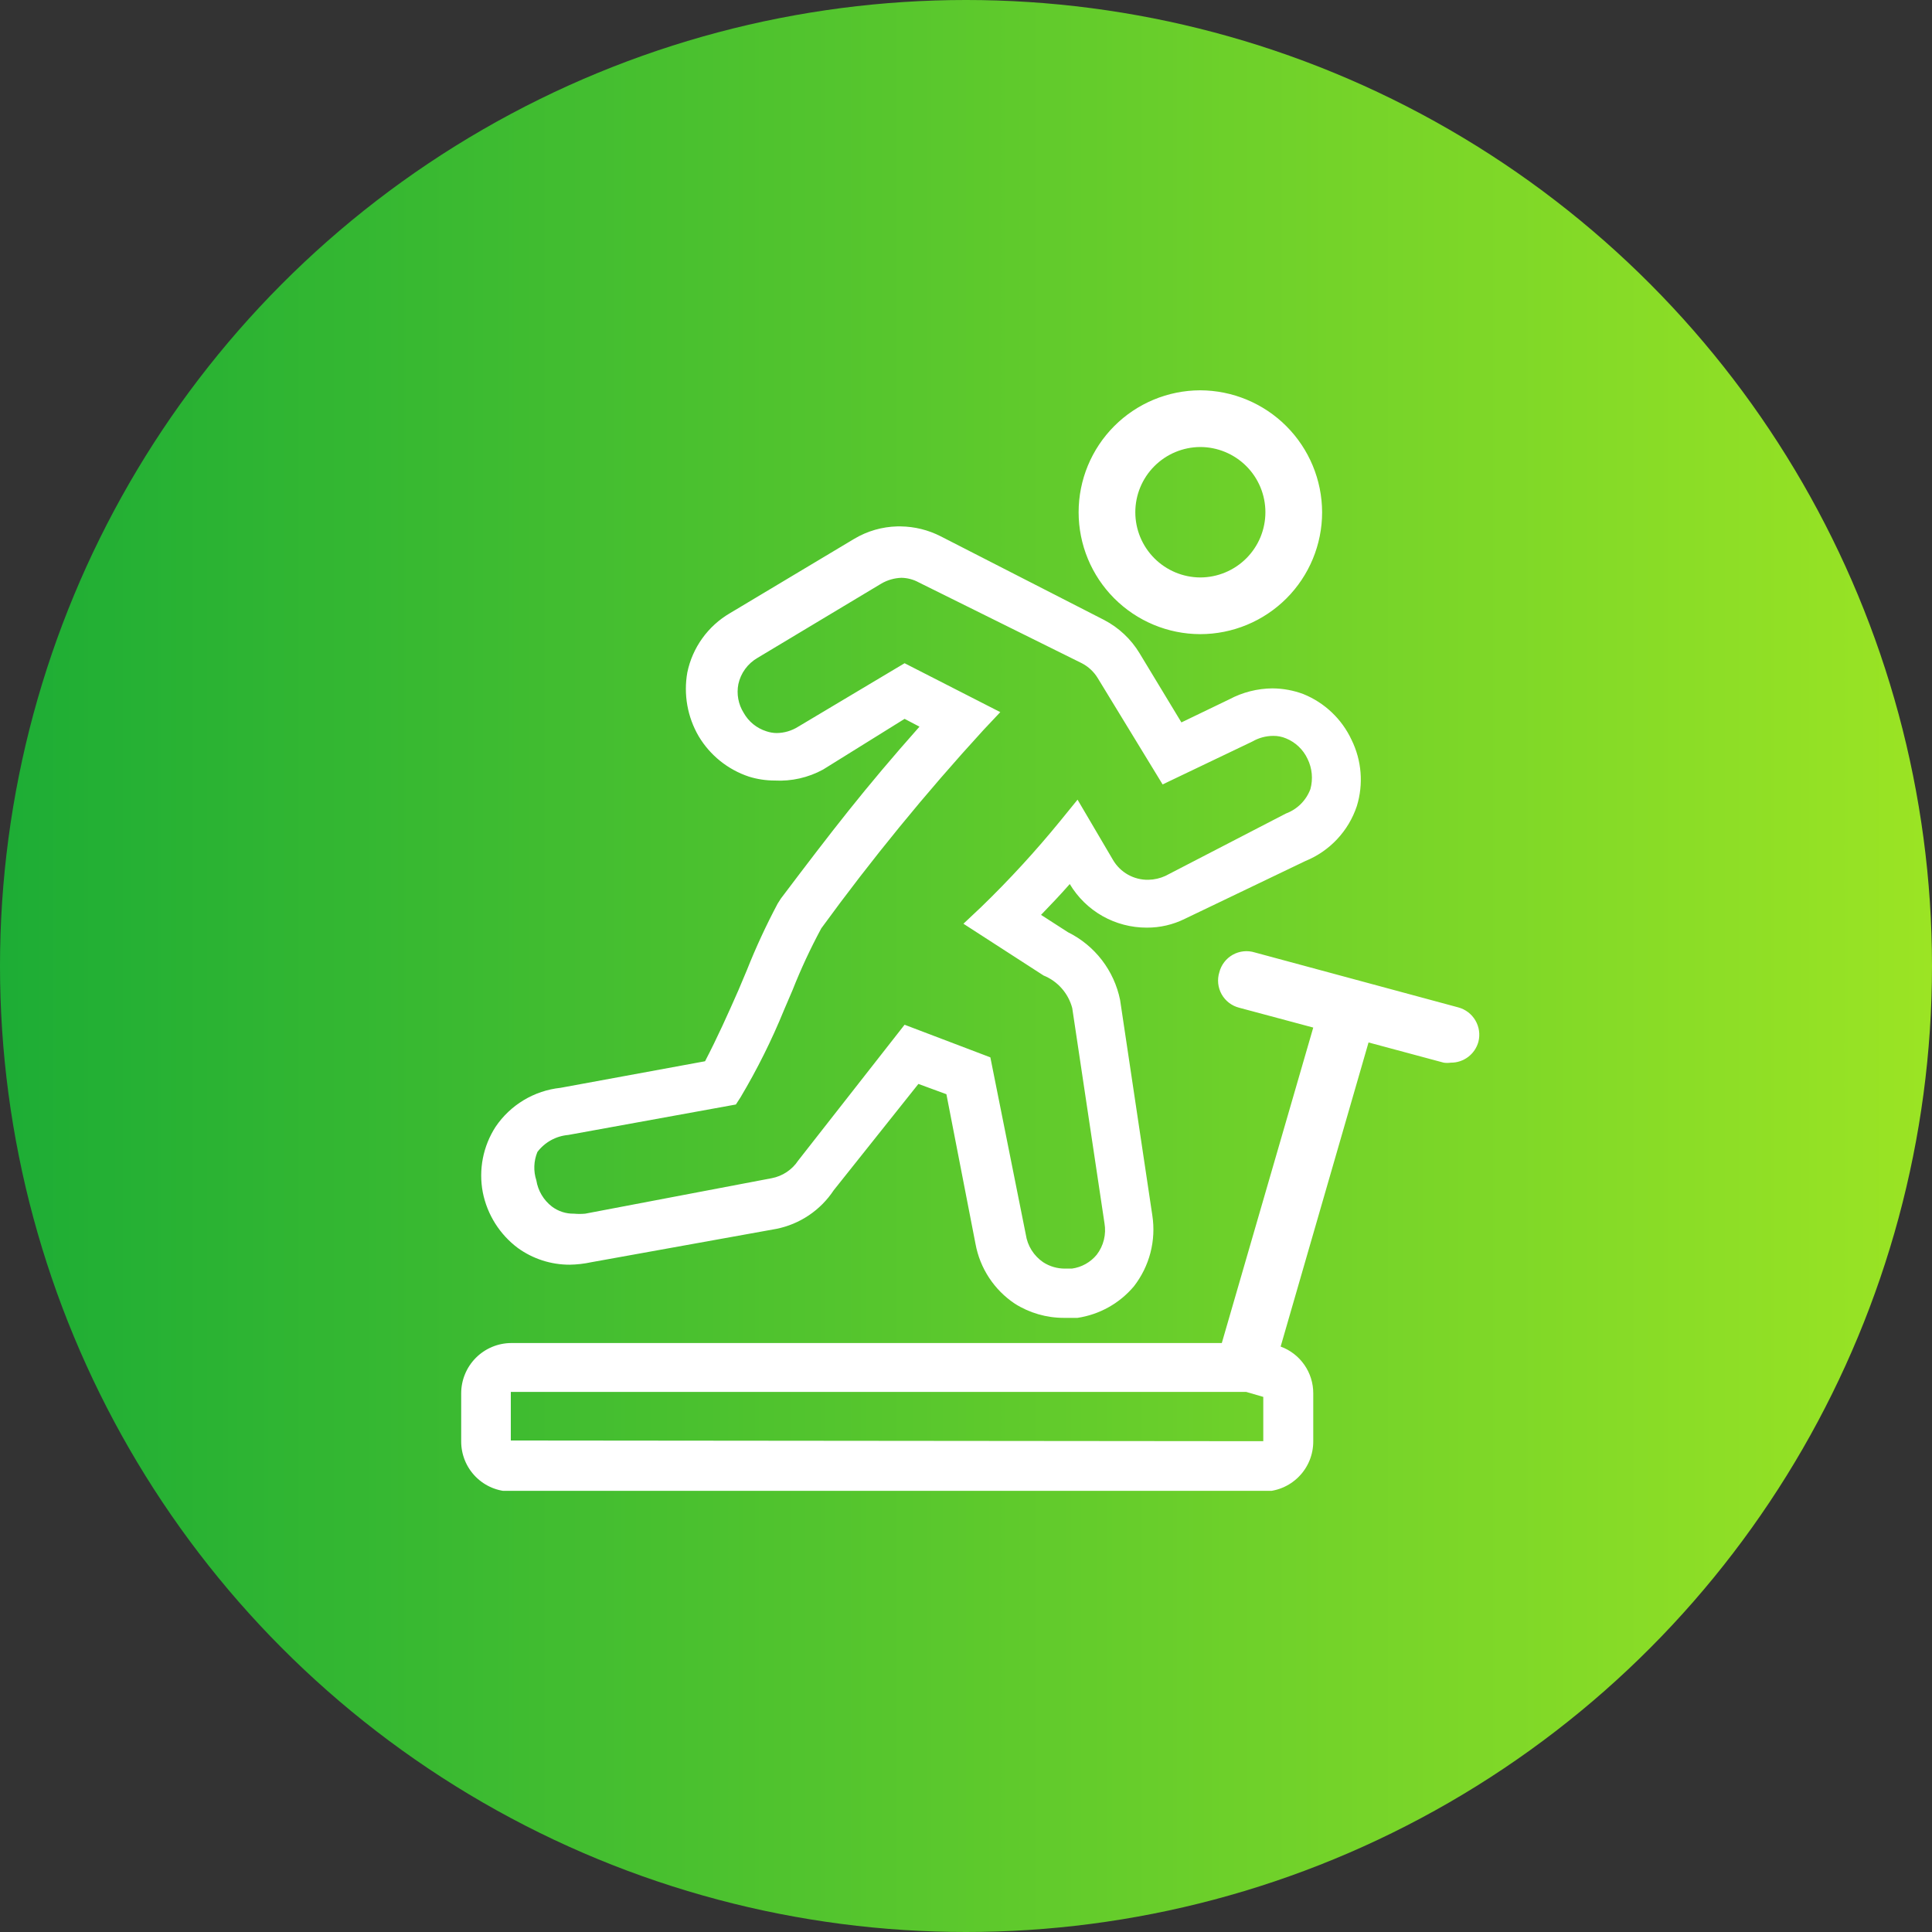 <svg width="99" height="99" viewBox="0 0 99 99" fill="none" xmlns="http://www.w3.org/2000/svg">
<rect x="0" y="0" width="99" height="99" fill="#333333" stroke="none"/>
<circle cx="49.5" cy="49.5" r="49.5" fill="url(#paint0_linear_3493_76001)"/>
<g clip-path="url(#clip0_3493_76001)">
<path fill-rule="evenodd" clip-rule="evenodd" d="M61.5 32.495C63.157 32.495 64.746 31.837 65.918 30.666C67.09 29.494 67.748 27.905 67.748 26.248C67.743 24.592 67.083 23.006 65.913 21.835C64.742 20.665 63.156 20.005 61.5 20C59.846 20.005 58.262 20.665 57.094 21.836C55.926 23.008 55.271 24.594 55.271 26.248C55.271 27.902 55.926 29.488 57.094 30.659C58.262 31.83 59.846 32.491 61.5 32.495ZM61.5 22.906C62.386 22.906 63.236 23.258 63.863 23.885C64.49 24.511 64.842 25.361 64.842 26.248C64.842 26.687 64.755 27.121 64.588 27.527C64.42 27.932 64.174 28.3 63.863 28.611C63.553 28.921 63.184 29.167 62.779 29.335C62.374 29.503 61.939 29.59 61.5 29.59C60.617 29.585 59.772 29.23 59.149 28.604C58.526 27.978 58.176 27.131 58.176 26.248C58.176 25.365 58.526 24.517 59.149 23.891C59.772 23.265 60.617 22.911 61.5 22.906ZM26.538 63.952C27.31 64.509 28.238 64.807 29.19 64.806C29.563 64.8 29.934 64.758 30.298 64.679L39.778 62.971C40.375 62.852 40.942 62.615 41.447 62.276C41.952 61.936 42.385 61.5 42.721 60.992L47.061 55.543L48.496 56.07L49.986 63.734C50.099 64.355 50.335 64.947 50.682 65.474C51.028 66.001 51.477 66.453 52.002 66.804C52.751 67.278 53.62 67.53 54.508 67.53H55.216C56.343 67.361 57.37 66.786 58.104 65.914C58.5 65.404 58.788 64.82 58.951 64.195C59.113 63.57 59.146 62.919 59.048 62.281L57.396 51.239C57.244 50.495 56.925 49.796 56.463 49.195C56 48.594 55.406 48.106 54.726 47.77L53.345 46.88L53.398 46.825C53.839 46.367 54.328 45.859 54.817 45.3C55.223 45.982 55.8 46.547 56.491 46.939C57.182 47.33 57.963 47.535 58.758 47.534C59.438 47.539 60.11 47.383 60.719 47.08L66.894 44.119C67.51 43.868 68.065 43.486 68.519 43C68.974 42.514 69.318 41.936 69.528 41.304C69.874 40.179 69.776 38.964 69.255 37.908C68.758 36.843 67.875 36.006 66.785 35.565C66.28 35.376 65.745 35.278 65.205 35.274C64.432 35.28 63.672 35.473 62.989 35.837L60.538 37.018L58.395 33.476C57.958 32.751 57.329 32.16 56.578 31.769L48.206 27.483C47.57 27.157 46.867 26.983 46.153 26.974H45.972C45.197 26.994 44.44 27.213 43.774 27.61L37.399 31.424C36.844 31.749 36.363 32.187 35.987 32.709C35.612 33.232 35.35 33.827 35.22 34.457C35.02 35.581 35.226 36.74 35.801 37.726C36.384 38.704 37.3 39.439 38.38 39.797C38.803 39.928 39.244 39.995 39.688 39.996C40.553 40.044 41.415 39.849 42.176 39.434L46.353 36.836L47.116 37.236C44.283 40.432 42.648 42.557 40.014 46.044L39.851 46.299C39.262 47.407 38.734 48.547 38.271 49.713L37.835 50.748C37.308 51.947 36.745 53.2 36.128 54.381L28.718 55.743C28.052 55.814 27.409 56.029 26.835 56.374C26.261 56.719 25.769 57.186 25.394 57.741C24.752 58.735 24.517 59.938 24.74 61.101C24.967 62.241 25.607 63.257 26.538 63.952ZM27.537 59.03C27.725 58.782 27.962 58.577 28.235 58.426C28.507 58.276 28.808 58.185 29.117 58.158L37.708 56.597L37.944 56.233C38.8 54.796 39.547 53.297 40.178 51.747L40.614 50.73C41.041 49.649 41.533 48.593 42.085 47.57C44.66 44.034 47.431 40.644 50.385 37.417L51.257 36.491L46.353 33.985L40.904 37.236C40.573 37.446 40.189 37.559 39.797 37.563C39.617 37.561 39.44 37.53 39.27 37.472C38.776 37.316 38.361 36.979 38.108 36.528C37.833 36.09 37.736 35.564 37.835 35.056C37.896 34.776 38.014 34.512 38.183 34.281C38.352 34.049 38.568 33.856 38.816 33.712L45.172 29.898C45.483 29.72 45.832 29.62 46.19 29.608C46.501 29.613 46.807 29.694 47.08 29.844L55.434 33.985C55.771 34.159 56.054 34.423 56.251 34.748L59.575 40.196L64.17 37.999C64.496 37.81 64.865 37.71 65.242 37.708C65.466 37.705 65.689 37.748 65.895 37.835C66.385 38.034 66.78 38.41 67.003 38.889C67.238 39.368 67.289 39.917 67.149 40.432C67.042 40.719 66.875 40.98 66.659 41.196C66.443 41.412 66.182 41.579 65.895 41.686L59.72 44.882C59.447 45.008 59.15 45.076 58.849 45.082C58.483 45.09 58.121 44.999 57.802 44.821C57.483 44.642 57.217 44.381 57.032 44.065L55.216 40.977L54.344 42.049C53.076 43.605 51.718 45.084 50.276 46.48L49.368 47.334L53.473 49.986C53.831 50.131 54.15 50.357 54.405 50.647C54.661 50.937 54.845 51.283 54.944 51.657L56.596 62.681C56.645 62.963 56.635 63.253 56.566 63.531C56.498 63.809 56.372 64.07 56.197 64.297C55.877 64.685 55.423 64.938 54.925 65.006H54.581C54.181 65.01 53.789 64.896 53.454 64.679C53.217 64.517 53.015 64.307 52.861 64.063C52.708 63.82 52.607 63.547 52.565 63.262L50.748 54.181L46.353 52.51L40.904 59.466C40.749 59.701 40.549 59.902 40.315 60.058C40.081 60.214 39.819 60.322 39.542 60.374L29.989 62.191C29.796 62.209 29.601 62.209 29.408 62.191C29.003 62.199 28.606 62.071 28.282 61.827C27.854 61.497 27.569 61.017 27.483 60.483C27.328 60.008 27.347 59.493 27.537 59.03ZM64.297 48.805L74.722 51.62C75.092 51.718 75.408 51.958 75.602 52.288C75.796 52.618 75.852 53.011 75.757 53.382C75.673 53.692 75.488 53.965 75.232 54.159C74.975 54.353 74.662 54.457 74.341 54.453C74.22 54.471 74.098 54.471 73.978 54.453L70.127 53.418L65.623 69.001C66.114 69.18 66.538 69.507 66.837 69.936C67.136 70.365 67.296 70.876 67.294 71.398V73.85C67.296 74.19 67.231 74.526 67.103 74.84C66.974 75.154 66.784 75.439 66.544 75.679C66.304 75.919 66.019 76.109 65.705 76.238C65.391 76.367 65.054 76.432 64.715 76.429H26.193C25.855 76.429 25.521 76.362 25.209 76.233C24.897 76.103 24.614 75.913 24.376 75.673C24.138 75.433 23.95 75.149 23.822 74.836C23.695 74.523 23.63 74.188 23.632 73.85V71.398C23.632 70.718 23.902 70.064 24.381 69.581C24.861 69.098 25.512 68.824 26.193 68.82H62.608L67.294 52.655L63.498 51.638C63.309 51.59 63.132 51.504 62.978 51.386C62.823 51.267 62.694 51.118 62.599 50.949C62.504 50.779 62.445 50.591 62.424 50.398C62.404 50.204 62.423 50.008 62.481 49.822C62.529 49.633 62.615 49.456 62.733 49.302C62.852 49.147 63.001 49.019 63.17 48.923C63.34 48.828 63.528 48.769 63.722 48.748C63.915 48.728 64.111 48.747 64.297 48.805ZM26.175 71.326V73.814L64.733 73.85V71.58L63.861 71.326H26.175Z" fill="white"/>
</g>
<defs>
<linearGradient id="paint0_linear_3493_76001" x1="1.62065e-06" y1="38.857" x2="99" y2="38.857" gradientUnits="userSpaceOnUse">
<stop stop-color="#1DAD35"/>
<stop offset="1" stop-color="#9BE424"/>
</linearGradient>
<clipPath id="clip0_3493_76001">
<rect width="52.179" height="56.393" fill="white" transform="translate(23.632 20)"/>
</clipPath>
</defs>
</svg>
